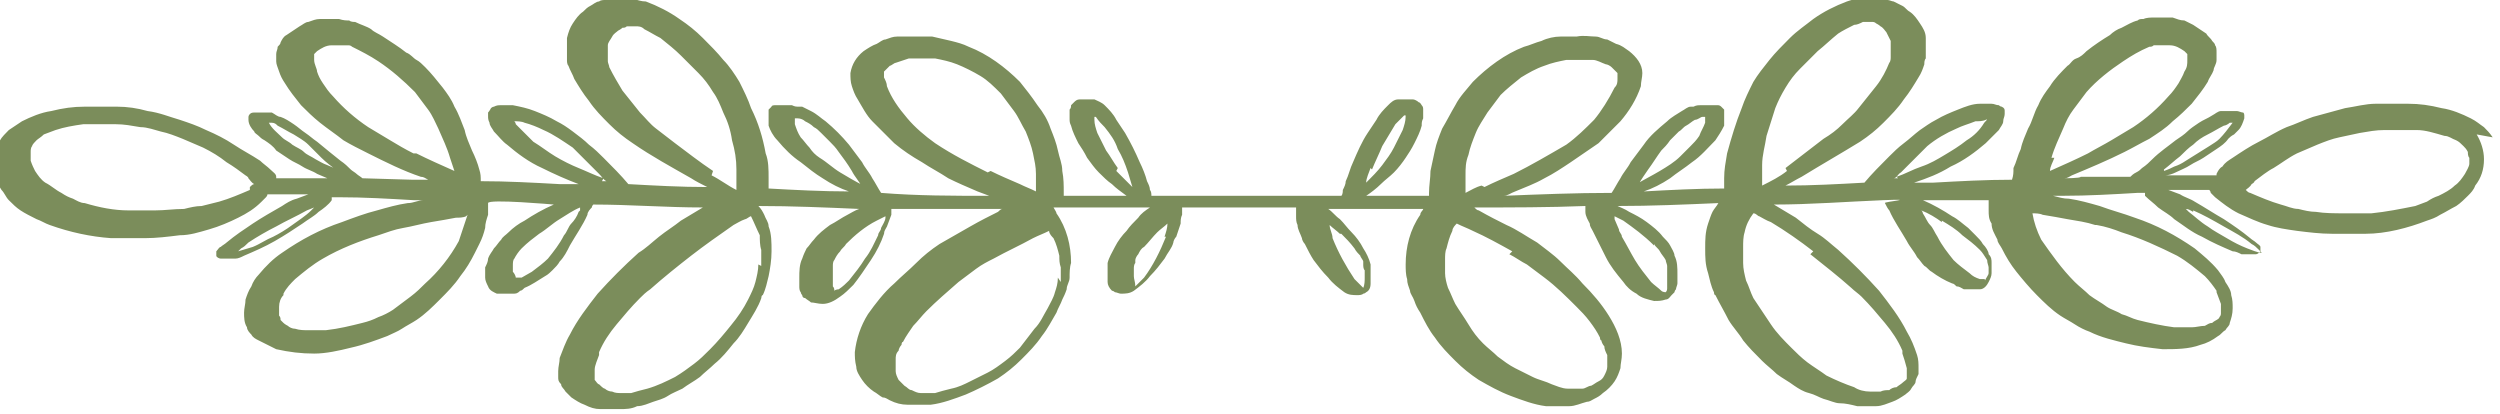 <svg viewBox="0 0 171.1 28.3" xmlns="http://www.w3.org/2000/svg"><g fill="#7b8d5b"><path d="m170.6 9.4c-.2-.3-.4-.5-.6-.7-.3-.2-.5-.4-.9-.6-.6-.3-1.3-.6-2-.7-.8-.2-1.5-.3-2.3-.3-.3 0-.7 0-1 0-.4 0-.8 0-1.2 0-.7 0-1.4.2-2.1.3-.7.2-1.5.4-2.2.6-.6.2-1.2.5-1.8.7-.7.3-1.3.7-1.9 1s-1.2.7-1.8 1.1c-.3.2-.5.3-.7.6-.2.1-.3.3-.4.5v.1h-.4c-.4 0-.7 0-1.1 0h-2c.2 0 .5-.1.7-.2.4-.2.7-.3 1-.5s.6-.3.9-.5.6-.4.9-.6.6-.4.8-.7c.1-.1.2-.2.4-.3.1-.1.2-.2.3-.3.2-.2.3-.5.4-.8 0 0 0-.1 0-.2 0 0 0-.2-.1-.2s-.3-.1-.4-.1c0 0-.2 0-.3 0s-.2 0-.3 0-.2 0-.3 0h-.2c-.2 0-.4.2-.6.3-.3.2-.6.3-.9.5s-.6.4-.8.6-.5.4-.8.6c-.5.4-1.1.8-1.6 1.3-.2.2-.4.4-.7.6-.1.1-.2.2-.4.3s-.3.2-.4.3h-3.4c0 .1-1.1.1-1.1.1.2 0 .3-.1.5-.2 1.2-.5 2.4-1 3.6-1.6.6-.3 1.1-.6 1.7-.9.6-.4 1.1-.7 1.6-1.2.5-.4.9-.8 1.3-1.2.4-.5.8-1 1.1-1.5.1-.3.3-.5.4-.8 0-.2.2-.4.2-.7 0-.2 0-.3 0-.5s0-.4-.1-.5c0-.1-.1-.2-.2-.3-.1-.2-.3-.3-.4-.5-.3-.2-.6-.4-.9-.6-.2-.1-.4-.2-.6-.3-.3 0-.5-.1-.8-.2-.4 0-.9 0-1.3 0-.2 0-.5 0-.7.1-.2 0-.3 0-.4.1-.4.1-.7.3-1.1.5-.3.1-.6.3-.8.5-.5.3-1.1.7-1.6 1.1-.2.2-.4.4-.7.5s-.4.4-.6.5c-.4.4-.9.9-1.2 1.4-.3.4-.6.8-.8 1.3-.3.5-.4 1.1-.7 1.6-.2.5-.4.9-.5 1.4-.2.4-.3.9-.5 1.3 0 .3 0 .5-.1.8-1.8 0-3.6.1-5.4.2h-1.3c.9-.3 1.7-.6 2.5-1.1.9-.4 1.7-1 2.4-1.6.3-.3.6-.6.9-.9.1-.2.3-.4.3-.6s.1-.3.1-.5c0 0 0-.1 0-.2s0-.2-.2-.3c0 0-.1 0-.2-.1-.2 0-.3-.1-.5-.1-.1 0-.2 0-.3 0-.2 0-.3 0-.5 0-.5 0-1 .2-1.5.4s-1 .4-1.5.7c-.4.2-.8.5-1.1.7-.4.3-.7.6-1.1.9s-.7.6-1 .9c-.6.6-1.2 1.2-1.7 1.8-1.8.1-3.6.2-5.4.2.4-.2.7-.4 1.1-.6 1.3-.8 2.7-1.6 4-2.4.6-.4 1.1-.8 1.6-1.3s1-1 1.4-1.6c.4-.5.7-1 1-1.5.2-.3.3-.6.4-.9 0-.1 0-.3.1-.4 0-.2 0-.4 0-.5 0-.3 0-.6 0-.9 0-.4-.2-.7-.4-1s-.4-.6-.7-.8c-.2-.1-.3-.3-.5-.4s-.4-.2-.6-.3c-.1 0-.3-.1-.4-.1-.2 0-.3 0-.5-.1-.3 0-.5 0-.8 0-.2 0-.4 0-.6 0-.3 0-.6.1-.9.2-.8.3-1.6.7-2.3 1.2-.5.4-1.1.8-1.6 1.3s-1 1-1.4 1.5-.8 1-1.1 1.5c-.3.6-.6 1.2-.8 1.8-.4 1-.7 2-1 3.1-.1.6-.2 1.1-.2 1.7v.7c-1.8 0-3.7.1-5.5.2.6-.2 1.2-.5 1.8-.9.5-.4 1-.7 1.5-1.1.6-.4 1.1-1 1.6-1.5.2-.3.4-.6.6-1 0-.1 0-.2 0-.3 0 0 0-.1 0-.2s0-.2 0-.4 0-.1 0-.2c0 0-.1-.1-.2-.2 0 0-.1-.1-.2-.1 0 0-.2 0-.3 0s-.3 0-.4 0c-.2 0-.3 0-.5 0s-.3 0-.5.1c0 0-.1 0-.2 0-.2 0-.4.2-.6.3-.3.2-.7.4-1 .7-.6.5-1.2 1-1.6 1.6-.3.4-.6.8-.9 1.2s0 0 0 0c-.2.4-.5.7-.7 1.1-.2.3-.4.7-.6 1-2.5 0-4.9.1-7.4.2.3 0 .5-.2.8-.3.7-.3 1.3-.5 2-.9.6-.3 1.2-.7 1.8-1.1s1.3-.9 1.9-1.3c.5-.5 1-1 1.5-1.5.6-.7 1.1-1.5 1.4-2.4 0-.3.1-.6.1-.9 0-.6-.4-1.1-.9-1.5-.3-.2-.5-.4-.9-.5-.2-.1-.4-.2-.6-.3-.3 0-.5-.2-.8-.2-.4 0-.8-.1-1.3 0-.4 0-.7 0-1.1 0s-.9.1-1.3.3c-.4.1-.8.3-1.2.4-1.3.5-2.5 1.4-3.5 2.4-.4.5-.9 1-1.2 1.6-.3.5-.6 1.1-.9 1.6-.2.5-.4 1-.5 1.5s-.2.9-.3 1.4c0 .5-.1 1-.1 1.5v.2c-1.4 0-2.8 0-4.3 0 .3-.2.7-.5 1-.8s.6-.5.9-.8.6-.7.8-1 .4-.6.6-1 .4-.8.5-1.2c0-.2 0-.3.1-.5 0-.2 0-.4 0-.6 0-.1 0-.2-.1-.3 0 0-.1-.2-.2-.2-.1-.1-.3-.2-.4-.2s-.2 0-.4 0c-.1 0-.3 0-.4 0 0 0-.1 0-.2 0-.3 0-.5.2-.7.4-.3.3-.6.6-.8 1-.2.3-.4.6-.6.9-.4.6-.7 1.3-1 2-.2.4-.3.9-.5 1.3 0 .2-.1.4-.2.6 0 .1 0 .3-.1.4-.5 0-1 0-1.6 0-1.6 0-3.3 0-4.9 0s-3.3 0-4.9 0c-.5 0-1 0-1.6 0 0-.1 0-.3-.1-.4 0-.2-.1-.4-.2-.6-.1-.4-.3-.9-.5-1.3-.3-.7-.6-1.3-1-2-.2-.3-.4-.6-.6-.9-.2-.4-.5-.7-.8-1-.2-.2-.5-.3-.7-.4 0 0-.1 0-.2 0s-.3 0-.4 0-.3 0-.4 0c-.2 0-.3.1-.4.2 0 0-.1.1-.2.2 0 .1 0 .2-.1.3v.6c0 .2 0 .3.1.5.1.4.3.8.5 1.2.2.3.4.6.6 1 .3.4.5.7.8 1s.6.6.9.8c.3.3.6.5 1 .8-1.4 0-2.8 0-4.3 0 0 0 0-.1 0-.2 0-.5 0-1-.1-1.5 0-.5-.2-.9-.3-1.4s-.3-1-.5-1.5c-.2-.6-.5-1.1-.9-1.6-.4-.6-.8-1.1-1.2-1.6-1-1-2.2-1.9-3.5-2.4-.4-.2-.8-.3-1.2-.4s-.9-.2-1.3-.3c-.4 0-.7 0-1.1 0s-.8 0-1.3 0c-.3 0-.5.1-.8.2-.2 0-.4.2-.6.3-.3.1-.6.3-.9.5-.5.4-.8.9-.9 1.5 0 .3 0 .6.1.9s.2.6.4.9c.3.5.6 1.1 1 1.5.5.5 1 1 1.5 1.5.6.5 1.2.9 1.9 1.3.6.4 1.2.7 1.8 1.1.6.3 1.3.6 2 .9.3.1.5.2.8.3-2.5 0-4.9 0-7.4-.2-.2-.3-.4-.7-.6-1-.2-.4-.5-.7-.7-1.1-.3-.4-.6-.8-.9-1.2-.5-.6-1-1.1-1.6-1.6-.3-.2-.6-.5-1-.7-.2-.1-.4-.2-.6-.3 0 0-.1 0-.2 0-.2 0-.3 0-.5-.1-.1 0-.3 0-.5 0-.1 0-.3 0-.4 0 0 0-.2 0-.3 0 0 0-.2 0-.2.1 0 0-.1.1-.2.2v.2.4.2.3c.1.3.3.7.6 1 .5.6 1 1.1 1.6 1.5.5.4 1 .8 1.5 1.1.6.4 1.2.7 1.8.9-1.8 0-3.7-.1-5.5-.2 0-.2 0-.5 0-.7 0-.6 0-1.2-.2-1.7-.2-1.1-.5-2.1-1-3.1-.2-.6-.5-1.2-.8-1.8-.3-.5-.7-1.1-1.1-1.5-.4-.5-.9-1-1.4-1.5s-1-.9-1.6-1.3c-.7-.5-1.5-.9-2.3-1.2-.3 0-.6-.1-.9-.2-.2 0-.4 0-.6 0-.3 0-.5 0-.8 0-.2 0-.3 0-.5.1-.1 0-.3 0-.4.1-.2 0-.4.2-.6.3s-.3.2-.5.4c-.3.2-.5.5-.7.8s-.3.6-.4 1v.9.6c0 .1 0 .3.1.4.1.3.3.6.4.9.3.5.6 1 1 1.5.4.6.9 1.1 1.4 1.6s1 .9 1.6 1.3c1.3.9 2.6 1.6 4 2.4.3.2.7.4 1.1.6-1.8 0-3.6-.1-5.4-.2-.5-.6-1.1-1.2-1.7-1.8-.3-.3-.6-.6-1-.9-.3-.3-.7-.6-1.1-.9s-.7-.5-1.1-.7c-.5-.3-1-.5-1.5-.7s-1-.3-1.5-.4c-.2 0-.3 0-.5 0-.1 0-.2 0-.3 0-.2 0-.3 0-.5.1 0 0-.1 0-.2.1 0 0-.1.2-.2.3v.2c0 .2 0 .3.1.5 0 .2.2.4.3.6.3.3.6.7.9.9.7.6 1.5 1.2 2.4 1.6.8.4 1.7.8 2.5 1.1h-1.3c-1.8-.1-3.6-.2-5.4-.2 0-.3 0-.5-.1-.8-.1-.4-.3-.9-.5-1.3-.2-.5-.4-.9-.5-1.4-.2-.5-.4-1.1-.7-1.6-.2-.5-.5-.9-.8-1.3-.4-.5-.8-1-1.2-1.4-.2-.2-.4-.4-.6-.5s-.4-.4-.7-.5c-.5-.4-1-.7-1.6-1.1-.3-.2-.6-.3-.8-.5-.3-.2-.7-.3-1.1-.5-.1 0-.3 0-.4-.1-.2 0-.4 0-.7-.1-.4 0-.9 0-1.3 0-.3 0-.5.1-.8.2-.2 0-.4.2-.6.3-.3.2-.6.4-.9.6-.2.1-.3.3-.4.5 0 .1-.1.2-.2.3 0 .2-.1.3-.1.5v.5c0 .2.1.4.2.7s.2.5.4.8c.3.5.7 1 1.1 1.5.4.4.8.8 1.3 1.2s1.1.8 1.6 1.2c.5.3 1.1.6 1.7.9 1.2.6 2.4 1.2 3.6 1.6.2 0 .3.1.5.2h-1.1s-3.4-.1-3.4-.1c-.1-.1-.3-.2-.4-.3s-.3-.2-.4-.3c-.2-.2-.4-.4-.7-.6-.5-.4-1-.8-1.6-1.3-.3-.2-.5-.4-.8-.6s-.5-.4-.8-.6-.6-.4-.9-.5c-.2 0-.4-.2-.6-.3h-.2c-.1 0-.2 0-.3 0s-.2 0-.3 0c0 0-.2 0-.3 0-.2 0-.3 0-.4.1 0 0-.1.1-.1.2v.2c0 .3.2.6.4.8 0 .1.2.2.3.3s.2.2.4.3c.3.2.6.4.8.7.3.2.6.4.9.6s.6.3.9.5.7.3 1 .5c.2.1.5.2.7.3h-2c-.4 0-.7 0-1.1 0h-.4s0 0 0-.1c0-.2-.2-.3-.4-.5s-.5-.4-.7-.6c-.6-.4-1.2-.7-1.8-1.1s-1.2-.7-1.9-1c-.6-.3-1.2-.5-1.8-.7-.7-.2-1.4-.5-2.2-.6-.7-.2-1.4-.3-2.1-.3-.4 0-.8 0-1.2 0-.3 0-.7 0-1 0-.8 0-1.5.1-2.3.3-.7.1-1.4.4-2 .7-.3.2-.6.4-.9.6-.2.2-.5.5-.6.7-.3.5-.5 1.1-.5 1.6 0 .6.2 1.2.6 1.8.2.2.3.5.5.7.3.3.5.5.8.7s.7.4 1.1.6c.3.1.6.3.9.4 1.4.5 2.8.8 4.2.9h2.3c.8 0 1.6-.1 2.4-.2.7 0 1.3-.2 2-.4s1.4-.5 2-.8 1.1-.6 1.6-1.1c0 0 .2-.2.3-.3 0 0 .1-.1.1-.2h1.1 1.3s.4 0 .4 0c-.3.1-.5.2-.8.3-.4.1-.7.3-1 .5-.7.4-1.4.8-2 1.2s-1.2.8-1.8 1.3c-.1.1-.3.2-.4.3-.1 0-.2.2-.3.3v.3c0 .1.2.2.3.2h.5.2.3c.2 0 .4-.1.6-.2.7-.3 1.4-.6 2.1-1s1.3-.8 1.9-1.2c.4-.3.8-.5 1.1-.8.3-.2.7-.5.9-.8 0 0 0 0 0-.1 0 0 0 0 0-.1h.5c1.7 0 3.4.1 5.1.2h.7c-.4 0-.7.2-1.1.2-.7.1-1.4.3-2.1.5-.8.2-1.6.5-2.4.8-1.5.5-2.8 1.2-4.1 2.1-.6.4-1.1.9-1.6 1.5-.2.2-.4.5-.5.8-.2.3-.3.6-.4.9 0 .3-.1.6-.1.9s0 .7.2 1c0 .2.2.4.3.5.1.2.3.3.5.4.4.2.8.4 1.2.6.9.2 1.7.3 2.6.3.8 0 1.7-.2 2.5-.4.9-.2 1.7-.5 2.5-.8.4-.2.7-.3 1-.5s.7-.4 1-.6c.6-.4 1.1-.9 1.6-1.4s1-1 1.4-1.6c.4-.5.7-1 1-1.6.1-.2.2-.4.3-.6.2-.4.3-.7.4-1.1 0-.3.1-.6.2-.9 0-.3 0-.5 0-.8s4.5.1 4.5.1c-.7.3-1.4.7-2 1.1-.4.2-.8.5-1.1.8-.2.2-.4.3-.5.5-.2.2-.3.4-.5.6-.1.2-.3.4-.4.7 0 .2-.1.4-.2.6v.7c0 .2.1.4.2.6.1.3.4.4.6.5h.6.5c.2 0 .3 0 .5-.2.1 0 .2-.1.3-.2.5-.2.9-.5 1.4-.8.2-.1.4-.3.5-.4.2-.2.4-.4.5-.6.3-.3.5-.7.7-1.1.4-.7.9-1.4 1.2-2.1 0-.2.2-.4.3-.5 0 0 0-.1.1-.2 2.5 0 5 .2 7.5.2-.5.3-1 .6-1.5.9-.5.4-1 .7-1.5 1.1s-.9.8-1.4 1.1c-1 .9-1.9 1.8-2.8 2.8-.7.9-1.4 1.8-1.9 2.8-.3.5-.5 1.1-.7 1.6 0 .3-.1.6-.1.9v.4c0 .2 0 .3.2.5 0 .2.2.3.3.5.1.1.3.3.4.4.3.2.6.4.9.5.4.2.7.3 1.1.3h1.3c.4 0 .8 0 1.2-.2.4 0 .8-.2 1.1-.3s.7-.2 1-.4.6-.3 1-.5c.4-.3.8-.5 1.2-.8.3-.3.7-.6 1-.9.5-.4.9-.9 1.3-1.4.4-.4.7-.9 1-1.4s.7-1.1.9-1.7c0 0 0-.2.1-.2.2-.4.3-.9.4-1.3.1-.5.2-1.1.2-1.7s0-1.2-.2-1.7c0-.3-.2-.5-.3-.8-.1-.2-.2-.4-.4-.6 2.3 0 4.6.1 6.9.2-.3.1-.6.3-.8.4-.4.2-.8.5-1.2.7-.4.3-.8.6-1.1 1-.2.2-.3.4-.5.6-.1.2-.2.4-.3.7-.2.4-.2.9-.2 1.3v.6c0 .1 0 .3.1.4 0 0 0 .1.1.2 0 0 0 .2.2.2.1.1.3.2.4.3.2 0 .5.1.8.1.4 0 .8-.2 1.2-.5.3-.2.6-.5.9-.8.4-.5.8-1.1 1.2-1.7s.7-1.2.9-1.8c0-.2.1-.3.2-.5.1-.3.2-.5.3-.8 0-.1 0-.3 0-.4h7.6c-.1 0-.2.1-.3.2-.6.3-1.2.6-1.9 1s-1.4.8-2.1 1.2c-.6.4-1.1.8-1.6 1.3s-1 .9-1.5 1.4 0 0 0 0c-.7.6-1.3 1.4-1.8 2.1-.5.8-.8 1.7-.9 2.6 0 .3 0 .6.1 1 0 .3.2.6.4.9s.5.6.8.8c.2.1.4.3.6.4.2 0 .3.1.5.2.4.2.8.3 1.2.3h.8.8c.8-.1 1.6-.4 2.4-.7.7-.3 1.5-.7 2.2-1.1.6-.4 1.1-.8 1.6-1.3s1-1 1.4-1.6c.4-.5.7-1.1 1-1.6.1-.3.3-.6.4-.9.1-.2.2-.4.3-.7 0-.3.2-.5.2-.8s0-.7.1-1c0-1.2-.3-2.4-1-3.4 0-.1-.1-.2-.2-.4h6.6c-.3.2-.6.4-.8.7-.3.3-.6.6-.8.9-.3.3-.6.7-.8 1.1s-.4.7-.5 1.1v.6.7c0 .2.1.4.3.6 0 0 .1 0 .2.1.1 0 .3.1.4.1.3 0 .6 0 .9-.2.4-.3.8-.6 1.1-1 .4-.4.7-.8 1-1.2.2-.4.5-.7.6-1.1 0-.1.1-.3.2-.4.1-.3.2-.6.3-.9 0-.2 0-.4.1-.6 0-.2 0-.3 0-.5h3.9 3.9v.6c0 .2 0 .4.1.6 0 .3.2.6.3.9 0 .1.1.3.2.4.2.4.4.8.6 1.1.3.4.6.8 1 1.2.3.4.7.7 1.1 1 .3.2.6.2.9.2.1 0 .3 0 .4-.1 0 0 .1 0 .2-.1.2-.1.3-.3.3-.6 0-.2 0-.5 0-.7s0-.4 0-.6c-.1-.4-.3-.8-.5-1.1-.2-.4-.5-.8-.8-1.1s-.5-.6-.8-.9c-.3-.2-.5-.5-.8-.7h6.5c0 .1-.2.2-.2.4-.7 1-1 2.2-1 3.4 0 .3 0 .7.1 1 0 .3.1.5.2.8 0 .2.2.4.3.7s.2.5.4.8c.3.6.6 1.2 1 1.7.4.6.9 1.1 1.4 1.6s1 .9 1.6 1.3c.7.4 1.4.8 2.2 1.1s1.6.6 2.4.7h.8.8c.4 0 .8-.2 1.2-.3.2 0 .3-.1.5-.2s.4-.2.6-.4c.3-.2.6-.5.8-.8s.3-.6.4-.9c0-.3.1-.6.1-1 0-.9-.4-1.8-.9-2.6s-1.1-1.5-1.8-2.2 0 0 0 0c-.5-.6-1-1-1.5-1.5s-1.1-.9-1.6-1.3c-.7-.4-1.4-.9-2.1-1.2-.6-.3-1.2-.6-1.9-1-.1 0-.2-.1-.3-.2 2.5 0 5.1 0 7.6-.1v.4c0 .3.2.6.3.8 0 .2.1.3.2.5.3.6.6 1.2.9 1.8s.7 1.1 1.2 1.7c.2.3.5.6.9.8.3.3.8.4 1.2.5.3 0 .5 0 .8-.1.2 0 .3-.2.4-.3 0 0 .1-.1.2-.2 0 0 0-.1.1-.2 0-.1.1-.3.1-.4 0-.2 0-.4 0-.6 0-.5 0-.9-.2-1.3 0-.2-.2-.5-.3-.7s-.3-.4-.5-.6c-.3-.4-.7-.7-1.1-1s-.8-.5-1.2-.7c-.3-.2-.6-.3-.8-.4 2.3 0 4.6-.1 6.9-.2-.1.2-.3.4-.4.6s-.2.5-.3.8c-.2.6-.2 1.1-.2 1.7s0 1.1.2 1.7c.1.4.2.9.4 1.3 0 0 0 .2.1.2.3.6.6 1.1.9 1.7.3.5.7.9 1 1.4.4.5.8.9 1.3 1.4.3.3.7.6 1 .9.4.3.8.5 1.2.8.3.2.6.4 1 .5s.7.3 1 .4c.4.1.8.3 1.1.3.4 0 .8.1 1.2.2h1.3c.4 0 .8-.2 1.1-.3s.6-.3.9-.5c.1-.1.3-.2.4-.4s.3-.3.3-.5c0-.1.1-.3.2-.5 0-.1 0-.2 0-.4 0-.3 0-.6-.1-.9-.2-.6-.4-1.1-.7-1.6-.5-1-1.2-1.9-1.9-2.8-.9-1-1.8-1.9-2.8-2.8-.5-.4-.9-.8-1.4-1.1s-1-.7-1.5-1.1c-.5-.3-1-.6-1.5-.9 2.5 0 5-.2 7.5-.3s0 .1.1.2c.1.2.2.4.3.5.3.7.8 1.4 1.2 2.1.2.4.5.7.7 1.1.2.2.3.4.5.6.2.1.3.3.5.4.4.3.9.6 1.4.8.1 0 .2.1.3.2.2 0 .3.1.5.2h.5.6c.3 0 .5-.3.6-.5s.2-.4.2-.6 0-.5 0-.7 0-.4-.2-.6c0-.2-.2-.5-.4-.7-.1-.2-.3-.4-.5-.6s-.3-.3-.5-.5c-.4-.3-.7-.6-1.1-.8-.6-.4-1.3-.8-2-1.1h4.5c0-.1 0-.1 0-.1v.8c0 .3 0 .6.2.9 0 .4.2.7.4 1.1 0 .2.2.4.3.6.3.6.6 1.1 1 1.6s.9 1.1 1.4 1.6 1 1 1.6 1.4c.3.2.7.4 1 .6s.7.4 1 .5c.8.4 1.7.6 2.5.8s1.6.3 2.5.4c.9 0 1.8 0 2.6-.3.4-.1.8-.3 1.2-.6.2-.1.3-.3.5-.4.1-.2.3-.3.3-.5.1-.3.2-.6.2-1 0-.3 0-.6-.1-.9 0-.3-.2-.6-.4-.9-.1-.3-.3-.5-.5-.8-.5-.6-1-1-1.6-1.5-1.3-.9-2.6-1.6-4.1-2.1-.8-.3-1.6-.5-2.4-.8-.7-.2-1.4-.4-2.1-.5-.4 0-.7-.1-1.1-.2h.7c1.7 0 3.4-.1 5.1-.2h.5s0 0 0 0v.1.1c.3.3.6.5.9.8.4.3.8.5 1.1.8.6.4 1.2.9 1.9 1.2.7.4 1.4.7 2.1 1 .2 0 .4.1.6.2h.3.2.5c.1 0 .2-.1.3-.2 0 0 0-.2 0-.3s-.2-.2-.3-.3-.3-.2-.4-.3c-.6-.5-1.2-.9-1.8-1.3-.7-.4-1.3-.8-2-1.2-.3-.2-.7-.3-1-.5-.3-.1-.5-.2-.8-.3h.4s1.3 0 1.3 0h1.1s.1.1.1.2c0 0 .2.2.3.3.5.4 1 .8 1.6 1.1.7.3 1.3.6 2 .8.6.2 1.3.3 2 .4.8.1 1.6.2 2.4.2h2.3c1.4 0 2.9-.4 4.2-.9.3-.1.6-.2.9-.4.4-.2.7-.4 1.1-.6.3-.2.6-.5.8-.7s.4-.4.5-.7c.4-.5.6-1.1.6-1.8 0-.6-.2-1.2-.5-1.7zm-153.5 3.6c-.7.3-1.4.6-2.1.8-.4.1-.8.2-1.2.3-.4 0-.8.1-1.2.2-.7 0-1.3.1-2 .1-.6 0-1.2 0-1.8 0-1 0-2-.2-3-.5-.3 0-.6-.2-.8-.3-.3-.1-.5-.2-.8-.4-.4-.2-.7-.5-1.1-.7-.3-.2-.5-.5-.7-.8-.1-.2-.2-.4-.3-.7 0-.2 0-.4 0-.6 0-.1 0-.3.1-.4 0-.1.2-.3.3-.4s.3-.2.5-.4c.3-.1.5-.2.8-.3.6-.2 1.2-.3 1.9-.4h1.2 1c.6 0 1.1.1 1.7.2.5 0 1 .2 1.4.3.5.1 1 .3 1.5.5s.9.4 1.4.6c.6.3 1.1.6 1.6 1 .5.3.9.6 1.3.9 0 0 .2.1.2.2.1.1.2.3.4.4-.1 0-.2.1-.3.2zm4.2 1.4c-.4.4-.9.7-1.3 1s-.9.6-1.3.8c-.5.2-.9.5-1.4.7-.3.1-.7.2-1 .3 0 0 .1-.1.2-.2.2-.1.3-.2.5-.4s0 0 0 0c.6-.4 1.3-.8 1.9-1.1.7-.4 1.4-.7 2.1-1.1l.5-.2zm1.8-2.8c-.2-.1-.5-.2-.7-.3-.3-.1-.6-.3-.8-.4-.3-.2-.6-.3-.8-.5s-.5-.3-.8-.5c-.2-.2-.5-.3-.7-.5-.3-.3-.7-.6-.9-1h.2c.2 0 .3.1.4.2.4.2.7.4 1.1.6.3.2.7.4 1 .7.3.3.6.6.9.9s.7.6 1.1.9zm.1.1s0 0 0 0zm5.1-1.2c-.6-.3-1.1-.6-1.6-.9s-1-.6-1.5-.9c-.9-.6-1.7-1.3-2.4-2.1-.3-.3-.5-.6-.7-.9s-.3-.5-.4-.8c0-.2-.2-.5-.2-.8 0 0 0-.1 0-.2 0 0 0-.1 0-.2 0 0 .1-.1.2-.2.3-.2.6-.4 1-.4h.4.5.2c.1 0 .2 0 .3.1.6.3 1.2.6 1.8 1 .9.6 1.7 1.3 2.5 2.1.3.4.6.8.9 1.2s.5.9.7 1.3c.3.7.6 1.3.8 2 .1.3.2.6.3.9-.9-.4-1.8-.8-2.6-1.2zm3.7 4.2c-.2.6-.4 1.2-.6 1.8-.6 1.1-1.4 2.1-2.3 2.9-.3.3-.6.6-1 .9s-.8.6-1.2.9c-.3.2-.7.4-1 .5-.4.2-.7.3-1.1.4-.8.2-1.6.4-2.5.5-.4 0-.8 0-1.2 0-.3 0-.6 0-.9-.1-.2 0-.4-.1-.5-.2 0 0-.2-.1-.3-.2 0 0-.1-.1-.2-.2 0-.1 0-.2-.1-.3 0-.2 0-.4 0-.6 0-.3.1-.6.3-.8 0 0 0 0 0-.1.2-.4.5-.7.8-1 .6-.5 1.2-1 1.9-1.4 1.2-.7 2.5-1.2 3.8-1.6.6-.2 1.1-.4 1.7-.5s1.3-.3 1.9-.4 1.2-.2 1.7-.3c.2 0 .5 0 .7-.1zm7.6-.2c-.1.3-.3.6-.5.8s-.3.6-.5.8c-.3.6-.7 1.1-1.1 1.6-.3.3-.7.6-1.1.9-.2.1-.5.3-.7.4-.1 0-.2 0-.3 0 0 0 0 0-.1 0 0-.1-.1-.3-.2-.4 0-.1 0-.3 0-.4 0-.2 0-.4.1-.5s0 0 0 0c.1-.2.3-.5.5-.7.4-.4.8-.7 1.2-1 .5-.3.9-.7 1.4-1s.9-.6 1.4-.8v.2zm1.7-2.3c-.6-.2-1.2-.5-1.7-.7s-1.1-.5-1.6-.8-1-.7-1.5-1c-.4-.4-.8-.8-1.2-1.2 0 0 0-.1-.1-.2.2 0 .5 0 .7.1.4.1.9.3 1.3.5.7.3 1.4.8 2 1.2.3.3.6.6.9.9s.6.6.9.9c.2.2.3.4.5.5h-.3zm7.5-.5s0 0 0 0c-.9-.6-1.8-1.3-2.6-1.9-.4-.3-.9-.7-1.3-1s-.7-.7-1.1-1.1c-.4-.5-.8-1-1.2-1.5-.3-.5-.6-1-.9-1.6 0-.1-.1-.3-.1-.4s0-.3 0-.4c0-.2 0-.5 0-.7s.2-.4.3-.6.3-.3.4-.4c0 0 .2-.1.3-.2.1 0 .2 0 .3-.1h.2.4c.2 0 .4 0 .6.2.4.2.7.4 1.1.6.5.4 1 .8 1.4 1.2s.8.8 1.2 1.2.7.8 1 1.3c.3.4.5.9.7 1.4.3.6.5 1.2.6 1.9.2.7.3 1.3.3 2v1.4c-.6-.3-1.1-.7-1.7-1s0 0 0 0zm-5 8.6s0 0 0 0zm8.1-2.2c0 .4-.1.8-.2 1.2s-.3.8-.5 1.2c-.3.6-.7 1.2-1.2 1.8-.4.5-.9 1.1-1.4 1.6-.4.4-.7.7-1.1 1s-.8.6-1.3.9c-.6.3-1.2.6-1.9.8-.4.1-.8.2-1.1.3-.2 0-.5 0-.7 0s-.4 0-.6-.1c-.2 0-.4-.1-.5-.2-.1 0-.3-.2-.4-.3-.1 0-.2-.2-.3-.3 0 0 0-.1 0-.2 0-.2 0-.3 0-.5 0-.3.2-.7.3-1 0 0 0-.1 0-.2.3-.7.7-1.3 1.2-1.9s1-1.2 1.6-1.8c.2-.2.4-.4.7-.6.9-.8 1.9-1.6 2.8-2.3s1.9-1.4 2.9-2.1c.2-.1.5-.3.8-.4.1 0 .3-.2.4-.2.2.4.4.9.6 1.3 0 .3 0 .7.1 1v1.1zm7.2-5.4c-.6-.3-1.1-.6-1.6-.9s-.9-.7-1.4-1c-.3-.2-.5-.4-.7-.7-.2-.2-.4-.5-.6-.7-.2-.3-.3-.6-.4-.9 0 0 0-.1 0-.2s0-.1 0-.2h.2c.2 0 .4.1.5.2.2.1.4.2.6.4.2.1.3.2.5.4s.4.4.6.6.4.4.6.7c.3.4.6.8.9 1.3.2.4.5.7.7 1.1zm1.5 2.2c0 .2-.2.5-.3.7 0 .2-.2.3-.2.5s0 0 0 0c-.3.6-.5 1.1-.9 1.6-.3.5-.7 1-1.1 1.5-.2.2-.4.4-.7.6 0 0-.2 0-.3.1 0-.1 0-.2-.1-.3 0-.3 0-.6 0-.9 0-.2 0-.4 0-.5s0-.3.1-.4 0 0 0 0c.1-.2.2-.4.4-.6.1-.2.3-.3.4-.5.6-.6 1.3-1.2 2.1-1.6.2-.1.4-.2.6-.3v.2zm33.3-3.3c.2-.5.5-1.1.7-1.6.3-.5.6-1 .9-1.5.2-.2.4-.4.6-.6h.1s0 0 0 .1c0 .3-.1.6-.2.9-.2.4-.4.8-.6 1.2s-.5.8-.8 1.2-.7.8-1.1 1.2c0-.3.2-.7.3-1zm-17.4-.1c-.3-.4-.5-.8-.8-1.2-.2-.4-.4-.8-.6-1.2-.1-.3-.2-.6-.2-.9 0 0 0-.1 0-.2h.1c.2.3.4.5.6.7.4.5.7.9.9 1.5.3.5.5 1 .7 1.6.1.3.2.7.3 1-.4-.4-.7-.7-1.1-1.1zm-8.9.3c-1.2-.6-2.4-1.2-3.6-2-.7-.5-1.4-1.1-1.9-1.7-.6-.7-1.1-1.4-1.4-2.2 0-.2-.1-.4-.2-.6 0 0 0-.1 0-.2 0 0 0-.1 0-.2.1-.1.3-.3.4-.4.1 0 .3-.2.4-.2.3-.1.6-.2.9-.3h.7 1.1c.5.1 1 .2 1.5.4s1.1.5 1.6.8.9.7 1.4 1.2c.3.4.6.8.9 1.2s.5.9.8 1.4c.2.5.4 1 .5 1.5s.2.9.2 1.4v1.2c-.4-.2-.7-.3-1.1-.5-.7-.3-1.4-.6-2-.9zm4.8 7.2c0 .4-.1.7-.2 1-.1.4-.3.7-.5 1.1-.3.5-.5 1-.9 1.4-.3.4-.7.9-1 1.3-.3.3-.6.6-1 .9s-.8.6-1.2.8-.8.4-1.2.6-.8.4-1.3.5c-.4.1-.8.2-1.1.3-.2 0-.3 0-.5 0s-.3 0-.5 0-.4-.1-.6-.2c-.2 0-.3-.2-.5-.3-.1-.1-.3-.3-.4-.4-.1-.2-.2-.4-.2-.6 0-.3 0-.6 0-.8s0-.4.2-.6c0-.1.1-.3.2-.4 0 0 0-.2.1-.2.2-.4.5-.8.7-1.1.3-.3.6-.7.9-1 .7-.7 1.4-1.3 2.2-2 .4-.3.8-.6 1.2-.9s.8-.5 1.2-.7c.9-.5 1.8-.9 2.7-1.4.4-.2.7-.3 1.1-.5 0 .2.2.4.3.5.2.4.3.8.4 1.2 0 .3 0 .5.1.8v1zm7.4-2.8c-.4 1-.9 2-1.5 2.8-.2.2-.4.4-.6.6 0-.3-.1-.5-.1-.7s0-.3 0-.5c0-.1 0-.3.1-.4 0 0 0-.1 0-.2s.1-.3.2-.4c.1-.2.2-.4.4-.5.3-.3.6-.7.9-1 .2-.2.5-.4.7-.6 0 .3-.1.6-.2.9zm12-.2c.3.3.6.6.9 1 .1.2.3.4.4.5 0 .1.2.3.2.4v.2c0 .1 0 .3.1.4v.5c0 .2 0 .5-.1.7-.2-.2-.4-.4-.6-.6-.6-.9-1.1-1.8-1.5-2.8 0-.3-.2-.6-.2-.9.2.2.5.4.7.6zm11.5 1.4c.4.2.8.5 1.2.7.4.3.8.6 1.2.9.8.6 1.5 1.3 2.2 2 .3.3.6.6.9 1s.5.7.7 1.1c0 0 0 .2.1.2 0 .1.1.3.2.4 0 .2.1.4.2.6v.8c0 .2-.1.4-.2.6s-.2.3-.4.4-.3.2-.5.3c-.2 0-.4.2-.6.2s-.3 0-.5 0-.3 0-.5 0c-.4 0-.8-.2-1.1-.3-.4-.2-.9-.3-1.3-.5s-.8-.4-1.2-.6-.8-.5-1.2-.8c-.3-.3-.7-.6-1-.9-.4-.4-.7-.8-1-1.3s-.6-.9-.9-1.4c-.2-.4-.3-.7-.5-1.1-.1-.3-.2-.7-.2-1s0-.6 0-.9 0-.6.1-.8c.1-.4.2-.8.4-1.2 0-.2.2-.4.3-.5.4.2.7.3 1.1.5.9.4 1.8.9 2.7 1.4zm-1.9-4.7c-.4.1-.7.3-1.1.5 0-.4 0-.8 0-1.2 0-.5 0-.9.2-1.4.1-.5.3-1 .5-1.5s.5-.9.8-1.4c.3-.4.6-.8.9-1.2.4-.4.9-.8 1.4-1.2.5-.3 1-.6 1.6-.8.5-.2 1-.3 1.5-.4h1.1.7c.3 0 .6.2.9.3.1 0 .3.1.4.2s.3.3.4.4v.2.2c0 .2 0 .4-.2.6-.4.8-.9 1.6-1.4 2.2-.6.6-1.2 1.2-1.9 1.7-1.2.7-2.4 1.4-3.6 2-.7.3-1.4.6-2 .9zm11.8 4c.1.2.3.3.4.5s.3.4.4.6 0 0 0 0c0 .1.1.3.1.4v.5 1c0 .1 0 .2-.1.3 0 0-.2 0-.3-.1-.2-.2-.5-.4-.7-.6-.4-.5-.8-1-1.1-1.5s-.6-1.1-.9-1.6 0 0 0 0c0-.2-.2-.3-.2-.5-.1-.2-.2-.5-.3-.7 0 0 0-.1 0-.2.2.1.4.2.6.3.7.5 1.4 1 2.1 1.7zm-1.1-4c.2-.4.5-.8.7-1.1.3-.4.6-.9.9-1.3.2-.2.4-.4.6-.7.2-.2.4-.4.6-.6.2-.1.3-.3.5-.4s.4-.3.6-.4c.2 0 .4-.2.5-.2h.2v.2.2c-.1.3-.3.6-.4.9-.2.3-.4.5-.6.7s-.5.5-.7.7c-.4.4-.9.7-1.4 1s-1.1.6-1.6.9zm15.3 7.6s0 0 0 0zm-3.5-2.9c1 .8 1.9 1.5 2.8 2.3.2.2.5.4.7.6.6.6 1.1 1.2 1.6 1.8s.9 1.2 1.2 1.9v.2c.1.3.2.6.3 1v.5.2c0 .1-.2.2-.3.3s-.3.2-.4.3c-.2 0-.4.1-.5.2-.2 0-.4 0-.6.1-.2 0-.5 0-.7 0-.4 0-.8-.1-1.1-.3-.6-.2-1.3-.5-1.9-.8-.4-.3-.9-.6-1.3-.9s-.8-.7-1.1-1c-.5-.5-1-1-1.4-1.6s-.8-1.2-1.2-1.8c-.2-.4-.3-.8-.5-1.2-.1-.4-.2-.8-.2-1.2s0-.7 0-1.1c0-.3 0-.7.1-1 .1-.5.3-.9.6-1.3.2 0 .3.2.4.2.2.1.5.3.8.4 1 .6 2 1.3 2.9 2zm-1.6-5.7c-.5.4-1.1.7-1.7 1 0-.5 0-.9 0-1.4 0-.7.2-1.3.3-2 .2-.6.4-1.3.6-1.9.2-.5.4-.9.7-1.4s.6-.9 1-1.3.8-.8 1.2-1.2c.5-.4.9-.8 1.4-1.2.3-.2.7-.4 1.1-.6.2 0 .4-.1.6-.2h.4.2c.1 0 .2 0 .3.1 0 0 .2.1.3.2.2.1.3.3.4.4.1.2.2.4.3.6v.7.4c0 .1 0 .3-.1.4-.2.5-.5 1.1-.9 1.6s-.8 1-1.2 1.5c-.3.4-.7.7-1.1 1.1s-.8.7-1.3 1c-.9.7-1.7 1.3-2.6 2s0 0 0 0zm7.6.5h-.3c.2 0 .3-.3.5-.4.3-.3.6-.6.9-.9s.6-.6.9-.9c.6-.5 1.3-.9 2-1.2.4-.2.8-.3 1.3-.5.2 0 .5 0 .7-.1s0 .1-.1.2c-.3.5-.7.9-1.2 1.2-.5.4-1 .7-1.5 1s-1 .6-1.6.8-1.1.5-1.7.7zm3 2.9c.5.3 1 .6 1.4 1 .4.3.8.6 1.2 1 .2.2.3.4.5.7s0 0 0 0c0 .2.1.4.1.5v.4c0 .1-.1.2-.2.4s0 0-.1 0-.2 0-.3 0c-.3-.1-.5-.2-.7-.4-.4-.3-.8-.6-1.1-.9-.4-.5-.8-1-1.1-1.6-.2-.3-.3-.6-.5-.8s-.3-.5-.5-.8c0 0 0-.1-.1-.2.5.2 1 .5 1.4.8zm7.5-4.3c.2-.7.5-1.3.8-2 .2-.5.4-.9.7-1.3s.6-.8.9-1.2c.7-.8 1.6-1.5 2.5-2.1.6-.4 1.1-.7 1.8-1 .1 0 .2 0 .3-.1h.2.5.4c.4 0 .7.2 1 .4 0 0 .1.1.2.2v.2.2c0 .3 0 .5-.2.8-.1.3-.3.6-.4.8-.2.3-.4.6-.7.9-.7.8-1.5 1.5-2.4 2.1s0 0 0 0c-.5.3-1 .6-1.5.9s-1.1.6-1.6.9c-.8.4-1.7.8-2.6 1.2 0-.3.2-.6.3-.9zm3.1 4.6c.6.1 1.2.3 1.7.5 1.3.4 2.6 1 3.8 1.6.7.4 1.3.9 1.9 1.4.3.3.6.7.8 1v.1c.1.3.2.5.3.8v.6c0 .1 0 .2-.1.3 0 0 0 .1-.2.2 0 0-.2.1-.3.2-.2 0-.3.1-.5.2-.3 0-.6.1-.9.1-.4 0-.8 0-1.2 0-.8-.1-1.7-.3-2.5-.5-.4-.1-.7-.3-1.1-.4-.3-.2-.7-.3-1-.5-.4-.3-.8-.5-1.2-.8-.3-.3-.7-.6-1-.9-.9-.9-1.6-1.9-2.3-2.9-.3-.6-.5-1.2-.6-1.8.2 0 .5 0 .7.1.6.1 1.2.2 1.7.3.6.1 1.3.2 1.9.4zm4.4-3.7s0 0 0 0zm.2-.1c.4-.3.7-.6 1.1-.9.3-.3.6-.6.9-.8.3-.3.6-.5 1-.7s.7-.4 1.1-.6c.1 0 .3-.1.4-.2h.2c-.3.4-.6.8-.9 1.1-.2.2-.4.3-.7.5s-.5.3-.8.5-.5.3-.8.5-.5.3-.8.4c-.2.1-.4.2-.7.3zm2 2.8c.7.3 1.4.7 2.1 1.1s1.3.7 1.9 1.2 0 0 0 0c.2.1.3.2.5.4 0 0 .1.1.2.2-.3 0-.7-.2-1-.3-.5-.2-.9-.4-1.4-.7s-.9-.5-1.3-.8c-.5-.3-.9-.7-1.3-1l-.2-.2c.2 0 .3.1.5.2zm18.9-3.2c0 .2-.2.5-.3.7-.2.3-.4.6-.7.8-.3.3-.7.5-1.1.7-.3.1-.5.2-.8.4-.3.1-.5.2-.8.3-1 .2-2 .4-3 .5-.6 0-1.2 0-1.8 0-.7 0-1.4 0-2-.1-.4 0-.8-.1-1.2-.2-.4 0-.8-.2-1.2-.3-.7-.2-1.4-.5-2.1-.8-.1 0-.2-.1-.3-.2.1-.1.3-.2.4-.4 0 0 .2-.1.2-.2.4-.3.9-.7 1.3-.9.5-.3 1-.7 1.6-1 .5-.2.9-.4 1.4-.6s1-.4 1.5-.5.9-.2 1.4-.3c.6-.1 1.1-.2 1.7-.2h1 1.2c.6 0 1.2.2 1.9.4.3 0 .5.2.8.3.2.1.3.2.5.4.1.1.2.2.3.4 0 .1 0 .3.1.4v.6z"/><path d="m98 21.9s0 0 0 0z"/><path d="m115.9 11.3s0 0 0 0z"/><path d="m73.1 21.8s0 0 0 0z"/><path d="m55.3 11.3s0 0 0 0z"/></g></svg>